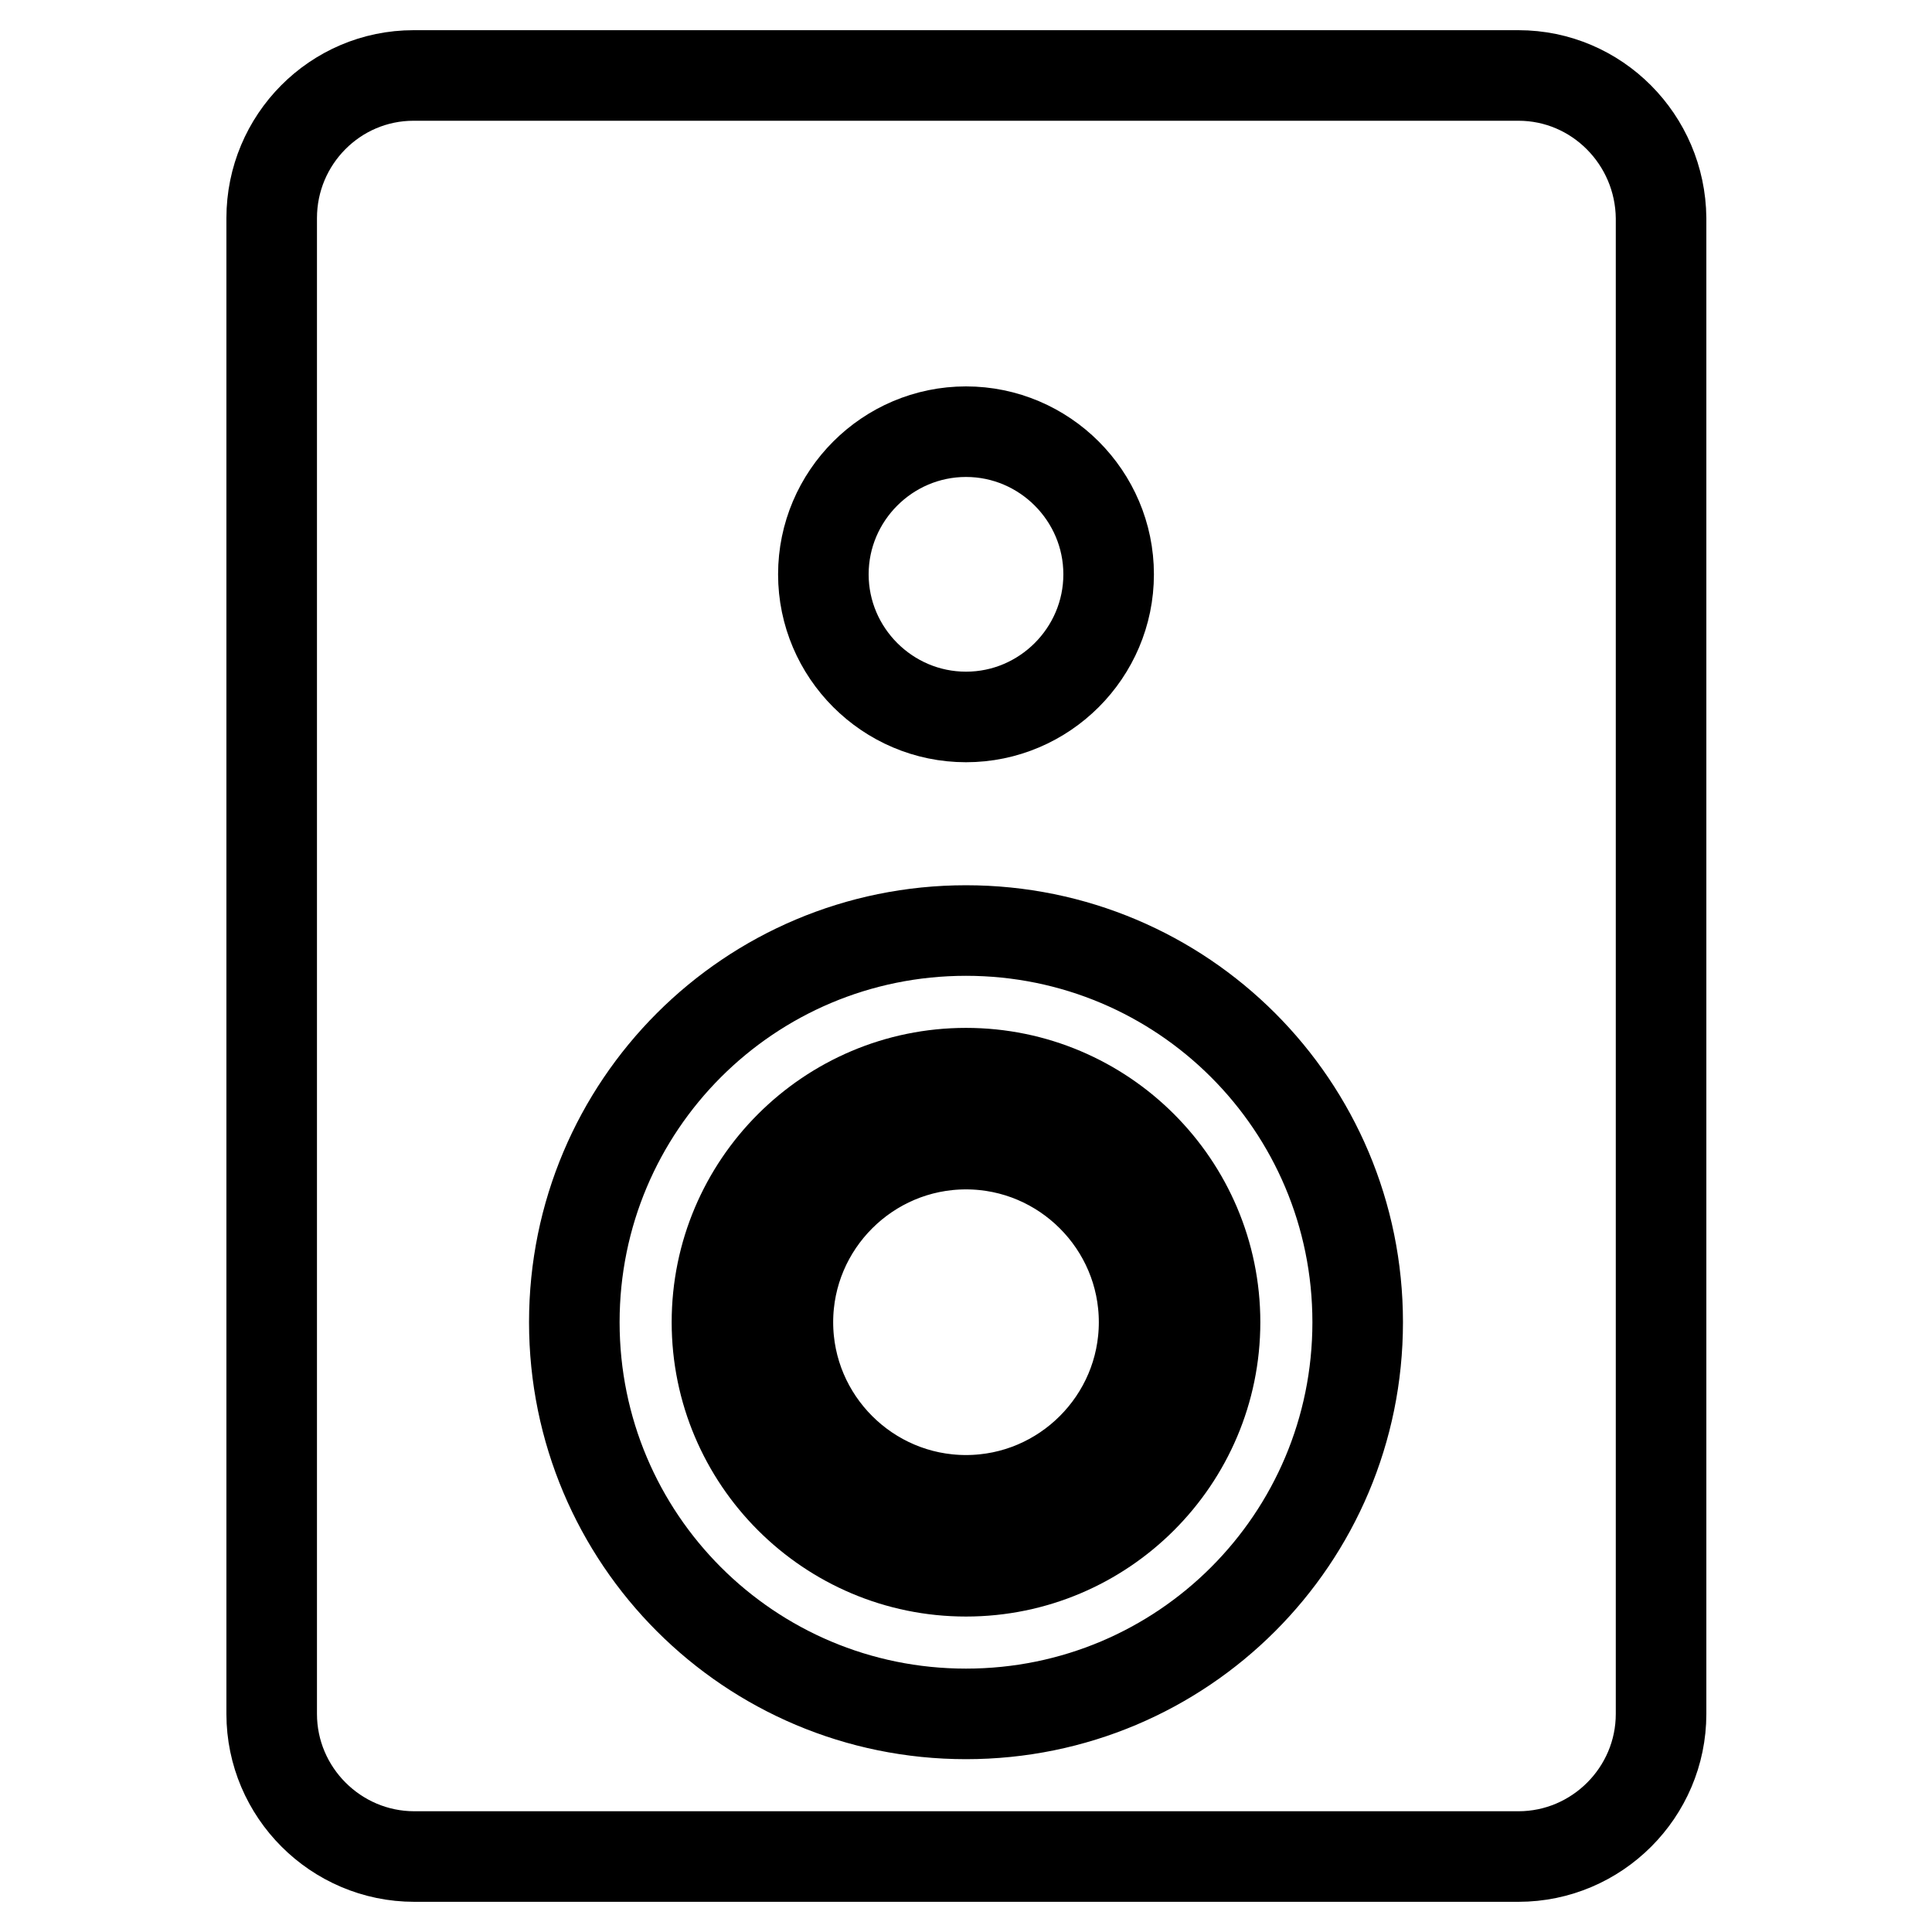 <?xml version="1.0" encoding="utf-8"?>
<!-- Svg Vector Icons : http://www.onlinewebfonts.com/icon -->
<!DOCTYPE svg PUBLIC "-//W3C//DTD SVG 1.1//EN" "http://www.w3.org/Graphics/SVG/1.1/DTD/svg11.dtd">
<svg version="1.1" xmlns="http://www.w3.org/2000/svg" xmlns:xlink="http://www.w3.org/1999/xlink" x="0px" y="0px" viewBox="0 0 256 256" enable-background="new 0 0 256 256" xml:space="preserve">
<g> <path stroke-width="12" fill-opacity="0" stroke="#000000"  d="M128,142.2c-18.2,0-33,14.8-33,33s14.8,33,33,33c18.2,0,33-14.8,33-33l0,0C161,157,146.2,142.2,128,142.2z  M128,198.8c-13,0-23.6-10.6-23.6-23.6s10.6-23.6,23.6-23.6c13,0,23.6,10.6,23.6,23.6l0,0C151.6,188.2,141,198.8,128,198.8 L128,198.8z"/> <path stroke-width="12" fill-opacity="0" stroke="#000000"  d="M201.2,10H54.8C44.4,10,36,18.5,36,28.9v198.2c0,10.4,8.5,18.9,18.9,18.9h146.3c10.4,0,18.9-8.5,18.9-18.9 V28.9C220,18.5,211.6,10,201.2,10z M128,57.2c10.4,0,18.9,8.5,18.9,18.9S138.4,95,128,95c-10.4,0-18.9-8.5-18.9-18.9 S117.6,57.2,128,57.2L128,57.2z M128,227.1c-28.7,0-51.9-23.2-51.9-51.9c0-28.7,23.2-51.9,51.9-51.9c28.7,0,51.9,23.2,51.9,51.9 C179.9,203.9,156.7,227.1,128,227.1z"/></g>
</svg>